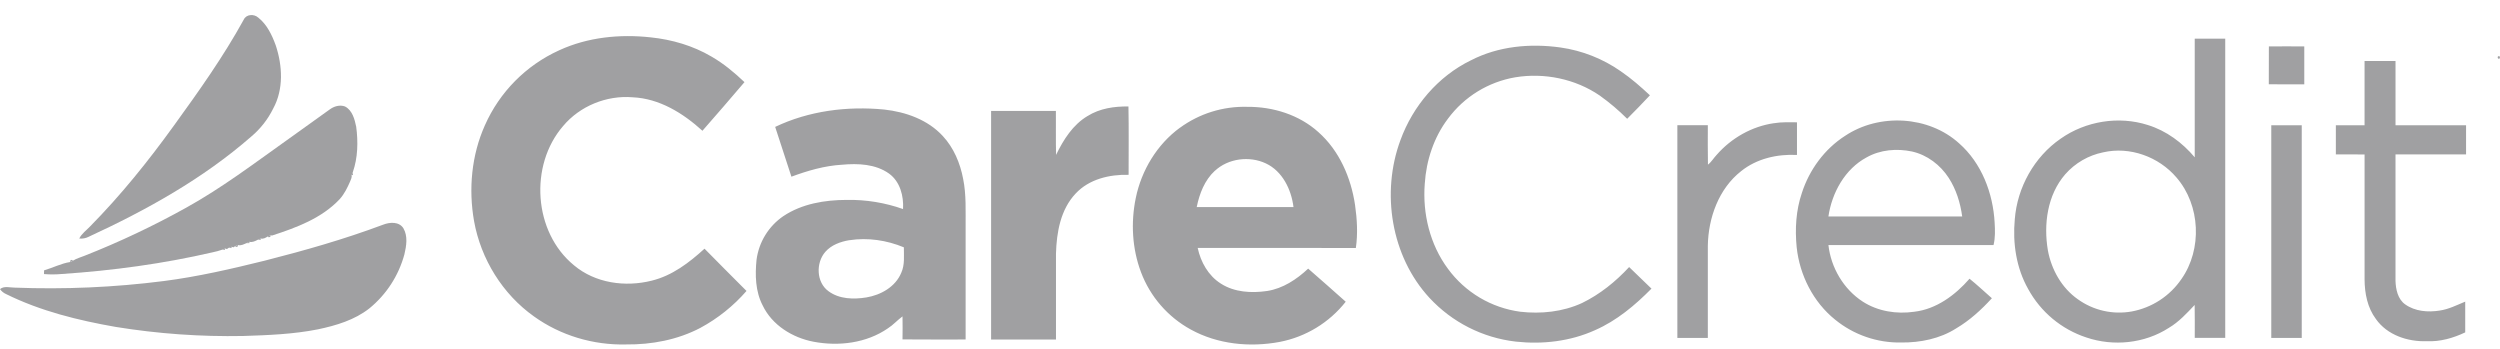 <svg width="129" height="18" viewBox="0 0 129 18" fill="none" xmlns="http://www.w3.org/2000/svg">
<g opacity="0.7" clip-path="url(#clip0_991_37362)">
<path d="M12.573 1.02C12.707 0.725 13.107 0.71 13.33 0.911C13.781 1.27 14.038 1.816 14.231 2.348C14.577 3.393 14.64 4.604 14.1 5.595C13.828 6.151 13.442 6.644 12.969 7.043C10.484 9.216 7.569 10.835 4.585 12.213C4.433 12.293 4.26 12.326 4.089 12.308C4.214 12.054 4.45 11.892 4.639 11.693C6.23 10.081 7.653 8.312 8.977 6.476C10.254 4.713 11.521 2.932 12.573 1.02Z" fill="#77787B"/>
<path d="M28.854 2.595C30.322 1.918 31.981 1.752 33.576 1.928C34.672 2.041 35.754 2.356 36.706 2.915C37.335 3.276 37.892 3.741 38.415 4.238C37.701 5.08 36.972 5.917 36.246 6.748C35.25 5.842 34.025 5.08 32.641 5.02C31.3 4.91 29.922 5.469 29.056 6.504C27.304 8.527 27.524 11.977 29.615 13.687C30.712 14.613 32.264 14.826 33.627 14.482C34.683 14.226 35.566 13.55 36.353 12.832C37.069 13.564 37.797 14.286 38.52 15.013C37.847 15.787 37.04 16.432 36.138 16.919C34.965 17.535 33.626 17.787 32.311 17.773C30.627 17.818 28.925 17.314 27.555 16.329C25.933 15.179 24.814 13.367 24.462 11.413C24.169 9.758 24.33 8.006 25.021 6.465C25.78 4.748 27.145 3.37 28.854 2.595ZM113.249 1.996C113.773 1.999 114.297 1.996 114.822 1.996V17.434H113.249C113.249 16.867 113.256 16.301 113.244 15.736C112.835 16.169 112.428 16.614 111.91 16.919C110.663 17.725 109.052 17.887 107.655 17.413C106.372 16.992 105.299 16.097 104.652 14.911C104.039 13.827 103.848 12.545 103.963 11.315C104.089 9.672 104.969 8.092 106.33 7.155C107.618 6.249 109.325 5.97 110.828 6.451C111.781 6.745 112.611 7.36 113.248 8.118C113.251 6.076 113.248 4.034 113.248 1.993M108.515 7.862C107.761 8.017 107.077 8.413 106.568 8.991C105.641 10.058 105.441 11.572 105.672 12.927C105.855 13.915 106.387 14.861 107.217 15.442C107.615 15.728 108.066 15.931 108.543 16.039C109.02 16.147 109.514 16.158 109.996 16.072C110.512 15.976 111.004 15.779 111.445 15.492C111.885 15.205 112.264 14.835 112.561 14.401C113.644 12.859 113.543 10.59 112.309 9.162C111.399 8.09 109.897 7.541 108.518 7.862H108.515ZM75.899 3.113C77.315 2.381 78.962 2.231 80.52 2.45C81.641 2.609 82.707 3.03 83.635 3.679C84.171 4.046 84.661 4.474 85.136 4.918C84.749 5.326 84.362 5.734 83.962 6.13C83.524 5.691 83.051 5.291 82.547 4.931C81.288 4.069 79.688 3.741 78.187 3.989C76.799 4.226 75.555 4.99 74.716 6.122C73.987 7.085 73.594 8.279 73.518 9.48C73.397 11.021 73.787 12.624 74.716 13.872C75.156 14.472 75.712 14.976 76.35 15.356C76.989 15.736 77.698 15.983 78.434 16.084C79.513 16.209 80.644 16.093 81.637 15.634C82.559 15.185 83.367 14.532 84.063 13.78C84.453 14.145 84.826 14.529 85.216 14.893C84.367 15.754 83.418 16.549 82.303 17.037C81.029 17.614 79.596 17.779 78.214 17.627C76.507 17.431 74.926 16.629 73.758 15.367C71.778 13.223 71.257 9.937 72.265 7.225C72.906 5.468 74.204 3.937 75.896 3.114L75.899 3.113ZM117.074 2.396C117.683 2.389 118.292 2.391 118.901 2.396C118.904 3.047 118.901 3.699 118.901 4.351C118.291 4.351 117.681 4.358 117.07 4.347C117.074 3.696 117.069 3.045 117.074 2.396ZM122.012 3.147H123.609V6.462H127.249V7.967H123.608V14.498C123.624 14.937 123.727 15.435 124.106 15.705C124.614 16.068 125.279 16.122 125.88 16.026C126.348 15.961 126.771 15.742 127.205 15.564C127.205 16.093 127.209 16.622 127.205 17.151C126.586 17.444 125.909 17.641 125.218 17.605C124.239 17.641 123.179 17.29 122.597 16.462C122.16 15.878 122.016 15.137 122.012 14.422C122.01 12.272 122.01 10.122 122.012 7.971C121.518 7.963 121.024 7.968 120.53 7.968V6.463C121.023 6.463 121.518 6.466 122.011 6.463V3.147H122.012ZM56.124 5.984C56.75 5.592 57.503 5.483 58.228 5.494C58.251 6.67 58.235 7.845 58.236 9.021C57.253 8.994 56.192 9.244 55.502 9.988C54.725 10.811 54.52 11.987 54.489 13.078C54.484 14.558 54.489 16.04 54.489 17.521H51.141C51.143 13.588 51.143 9.656 51.141 5.724H54.484C54.49 6.48 54.474 7.236 54.493 7.992C54.872 7.212 55.358 6.435 56.122 5.984H56.124ZM60.89 6.589C61.896 5.856 63.117 5.477 64.362 5.513C65.683 5.502 67.036 5.921 68.029 6.817C69.11 7.774 69.713 9.172 69.921 10.581C70.026 11.316 70.069 12.062 69.962 12.797C67.242 12.787 64.521 12.797 61.801 12.793C61.956 13.523 62.352 14.226 62.991 14.63C63.693 15.085 64.576 15.133 65.382 15.015C66.198 14.889 66.909 14.416 67.502 13.861C68.154 14.422 68.793 14.999 69.439 15.569C68.589 16.648 67.379 17.384 66.031 17.643C64.491 17.931 62.833 17.768 61.445 17.004C60.263 16.357 59.351 15.308 58.876 14.046C58.418 12.834 58.345 11.488 58.605 10.221C58.898 8.789 59.703 7.45 60.89 6.586M62.687 8.811C62.159 9.297 61.891 9.993 61.751 10.684H66.744C66.632 9.779 66.177 8.835 65.319 8.432C64.471 8.034 63.379 8.17 62.687 8.815V8.811ZM39.995 6.55C41.736 5.717 43.718 5.468 45.624 5.652C46.74 5.775 47.878 6.177 48.653 7.024C49.215 7.63 49.544 8.419 49.697 9.224C49.866 10.05 49.82 10.899 49.826 11.739C49.826 13.668 49.826 15.594 49.826 17.518C48.741 17.515 47.655 17.525 46.569 17.513C46.575 17.117 46.578 16.721 46.569 16.326C46.307 16.517 46.091 16.766 45.817 16.941C44.71 17.707 43.279 17.88 41.978 17.633C40.892 17.427 39.839 16.778 39.352 15.757C38.978 15.036 38.958 14.198 39.037 13.407C39.096 12.954 39.25 12.519 39.489 12.13C39.728 11.741 40.046 11.407 40.424 11.15C41.382 10.512 42.561 10.317 43.691 10.315C44.68 10.297 45.664 10.457 46.597 10.787C46.637 10.114 46.444 9.367 45.873 8.956C45.177 8.459 44.267 8.425 43.445 8.5C42.547 8.552 41.677 8.806 40.837 9.117C40.555 8.261 40.275 7.405 39.999 6.548M43.826 12.393C43.37 12.47 42.901 12.637 42.588 12.994C42.092 13.559 42.117 14.569 42.75 15.026C43.305 15.438 44.045 15.453 44.701 15.348C45.446 15.225 46.202 14.805 46.503 14.08C46.694 13.666 46.637 13.203 46.639 12.762C45.756 12.395 44.773 12.248 43.826 12.395V12.393ZM95.207 7.009C96.966 5.835 99.516 5.967 101.093 7.399C102.252 8.42 102.839 9.965 102.923 11.484C102.945 11.872 102.96 12.266 102.866 12.646C100.026 12.642 97.186 12.642 94.347 12.646C94.477 13.813 95.133 14.928 96.123 15.566C96.901 16.067 97.866 16.218 98.774 16.086C99.914 15.955 100.893 15.226 101.628 14.382C102.025 14.702 102.398 15.053 102.781 15.389C102.238 15.983 101.637 16.533 100.942 16.943C100.103 17.479 99.087 17.683 98.101 17.673C96.862 17.696 95.654 17.278 94.693 16.495C93.561 15.585 92.859 14.192 92.708 12.754C92.616 11.818 92.671 10.854 92.976 9.958C93.361 8.763 94.144 7.69 95.205 7.01M96.317 8.121C95.199 8.721 94.527 9.941 94.346 11.17H101.249C101.155 10.471 100.941 9.777 100.556 9.182C100.124 8.512 99.443 7.994 98.661 7.818C97.874 7.652 97.023 7.723 96.317 8.121V8.121ZM91.537 6.358C91.929 6.29 92.328 6.312 92.724 6.311C92.724 6.872 92.728 7.434 92.724 7.996C91.707 7.943 90.647 8.183 89.841 8.832C88.687 9.737 88.151 11.236 88.124 12.669C88.119 14.257 88.124 15.847 88.124 17.436H86.552V6.461H88.124C88.124 7.139 88.115 7.817 88.13 8.495C88.311 8.358 88.423 8.154 88.58 7.99C89.338 7.123 90.397 6.52 91.539 6.356L91.537 6.358ZM117.198 6.463H118.77V17.437H117.198V6.463ZM18.14 9.043C18.155 9.003 18.188 8.925 18.205 8.885C18.205 8.921 18.209 8.994 18.21 9.03L18.14 9.042V9.043ZM19.765 11.595C20.107 11.46 20.589 11.424 20.814 11.776C21.054 12.186 20.971 12.689 20.866 13.129C20.569 14.221 19.939 15.194 19.063 15.91C18.301 16.512 17.345 16.796 16.41 16.993C15.14 17.246 13.841 17.295 12.55 17.337C10.35 17.379 8.15 17.223 5.977 16.87C4.037 16.531 2.088 16.052 0.309 15.172C0.185 15.117 0.078 15.029 0 14.918C0.214 14.742 0.499 14.841 0.748 14.841C3.32 14.941 5.897 14.828 8.45 14.502C10.207 14.276 11.934 13.877 13.651 13.452C15.716 12.927 17.769 12.343 19.765 11.595H19.765ZM13.808 12.206L13.965 12.141L13.952 12.214L13.872 12.247L13.808 12.206ZM13.304 12.37L13.462 12.304L13.45 12.374L13.304 12.37ZM12.72 12.544L12.874 12.476L12.864 12.547C12.828 12.547 12.756 12.547 12.72 12.544ZM12.13 12.702L12.287 12.641L12.273 12.713L12.192 12.744L12.129 12.702H12.13ZM11.799 12.787C11.837 12.773 11.916 12.745 11.956 12.73L11.942 12.801L11.799 12.787ZM11.466 12.882L11.618 12.821L11.606 12.892L11.466 12.882ZM3.624 13.446L3.701 13.408L3.769 13.444L3.617 13.519L3.624 13.446Z" fill="#77787B"/>
<path d="M128.902 3.027C128.803 2.851 129.076 2.853 128.978 3.027H128.902ZM17.01 5.651C17.232 5.483 17.534 5.394 17.802 5.494C18.181 5.692 18.299 6.149 18.379 6.536C18.484 7.315 18.466 8.143 18.204 8.887C18.187 8.927 18.154 9.005 18.139 9.045C18.174 9.159 18.096 9.266 18.063 9.371C17.923 9.691 17.766 10.011 17.531 10.273C16.604 11.263 15.3 11.742 14.041 12.153L13.962 12.143L13.805 12.208C13.705 12.273 13.58 12.342 13.458 12.306L13.301 12.372C13.172 12.439 13.021 12.516 12.871 12.477C12.832 12.494 12.755 12.53 12.717 12.546C12.584 12.603 12.434 12.687 12.284 12.644L12.127 12.705L12.048 12.763L11.952 12.733L11.794 12.791L11.71 12.851L11.617 12.823L11.465 12.884C11.308 12.939 11.148 12.983 10.985 13.016C8.423 13.609 5.809 13.963 3.186 14.138C2.882 14.166 2.575 14.168 2.27 14.142L2.274 13.95C2.724 13.821 3.159 13.591 3.618 13.521L3.772 13.447C3.956 13.329 4.173 13.277 4.373 13.193C6.169 12.484 7.916 11.658 9.603 10.719C11.419 9.715 13.077 8.46 14.764 7.26L14.781 7.248C15.521 6.713 16.264 6.18 17.01 5.65V5.651Z" fill="#77787B"/>
</g>
<defs>
<clipPath id="clip0_991_37362">
<rect width="129" height="17" fill="white" transform="translate(0 0.777)"/>
</clipPath>
</defs>
</svg>
